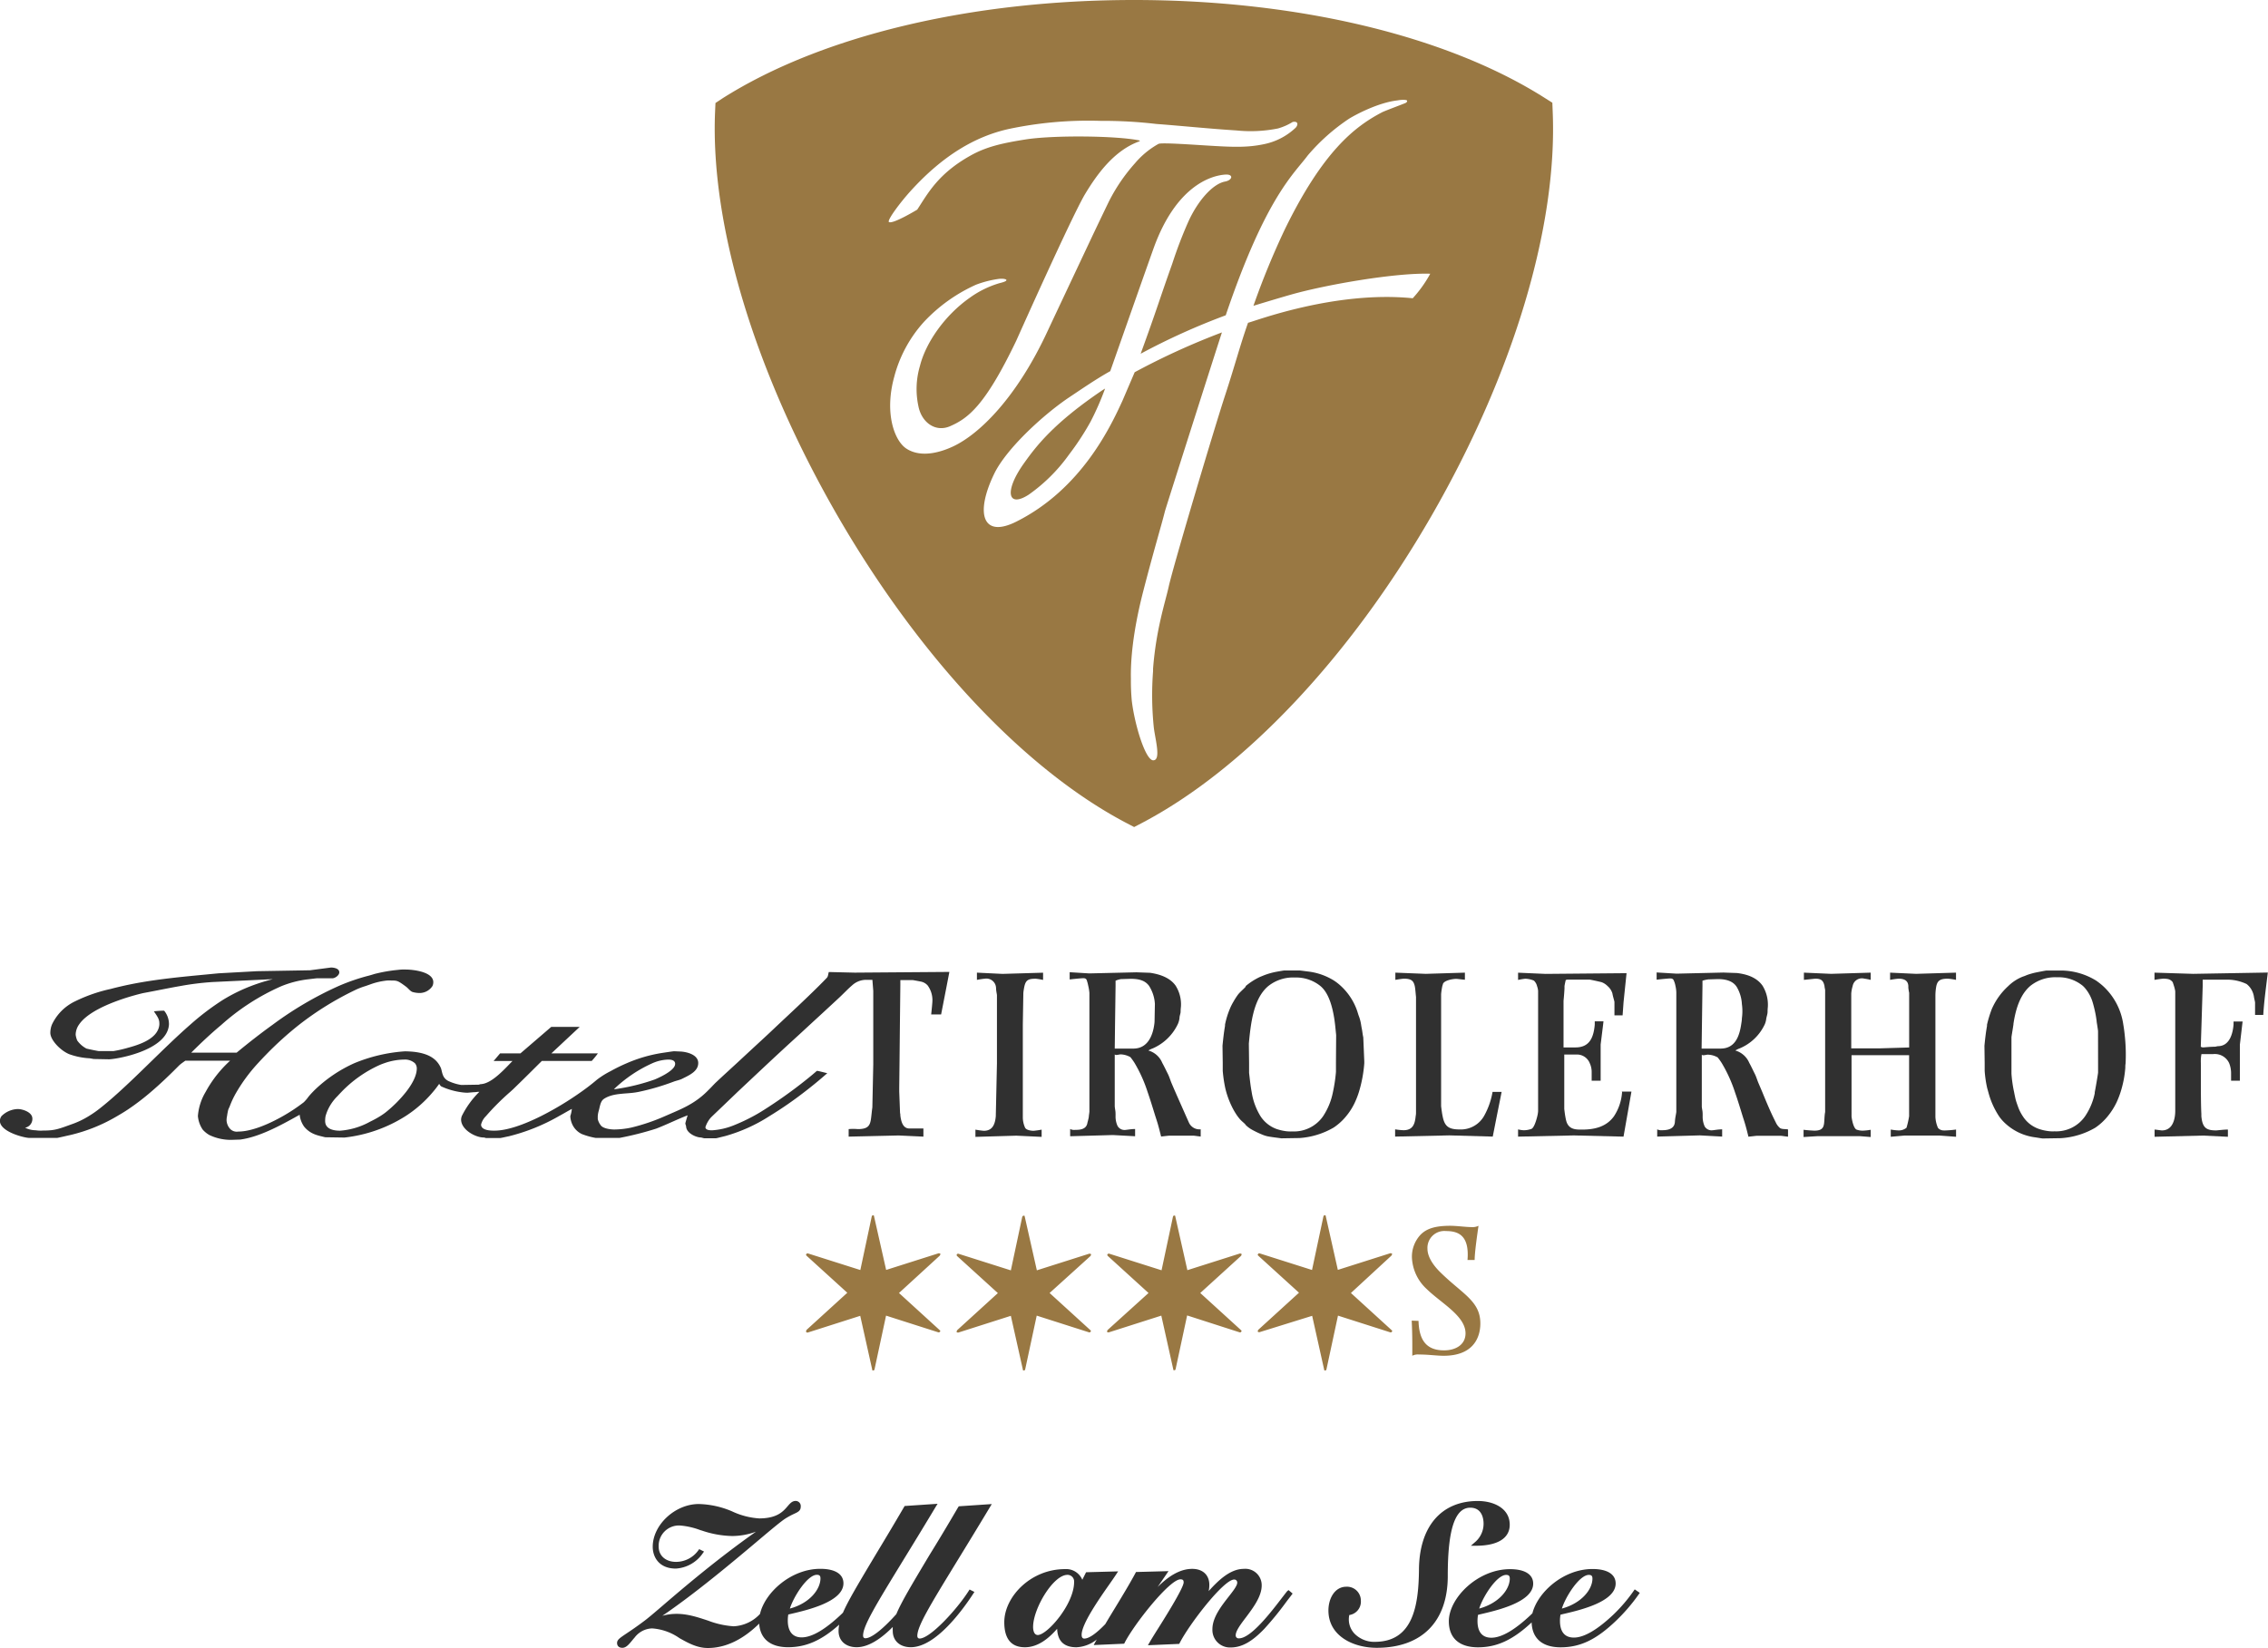 <svg xmlns="http://www.w3.org/2000/svg" viewBox="0 0 469.98 341.54"><defs><style>.a,.c{fill:#997843;}.b{fill:#987843;}.c{fill-rule:evenodd;}.d{fill:#303030;}</style></defs><title>TH_Logo_Featured</title><path class="a" d="M321.75,23.08l-.07-1.79-1.51-.95C299.86,7.41,268.8,0,235,0s-64.78,7.42-85.23,20.35l-1.51,1-.08,1.79c-1,23.54,8.25,54.09,25.41,83.82,17,29.39,38.78,52.58,59.84,63.63l1.59.83,1.59-.83c21.23-11.14,43.11-34.33,60-63.63C313.61,77.45,322.78,46.89,321.75,23.08ZM187.85,93c-2.51-1.61-4.62-7.37-2.55-14.88a27.17,27.17,0,0,1,6.18-11.42A33.67,33.67,0,0,1,202.28,59a21.82,21.82,0,0,1,4.66-1.19c1.4-.17,2.7.29.22.87a20.25,20.25,0,0,0-6.15,3c-5.28,3.69-9.19,9.41-10.38,14.18a16.82,16.82,0,0,0-.32,8.31c.63,3.32,3.48,5.51,6.57,4.17,3.72-1.63,7.23-4.21,13.7-17.7,0,0,11.52-25.8,14.25-30.38,2.41-4,6-9.12,11.37-11,0-.05-.07-.13-.13-.16-4.89-1-18-1.09-23.6-.19-4.56.73-8,1.44-11.4,3.36-6.71,3.76-8.82,7.86-11,11.18,0,0-5.13,3.11-5.88,2.56-.36-.42,2.48-4.23,4.77-6.71,6.48-7.06,13.09-11,20-12.55A79.64,79.64,0,0,1,228,25.05a94.68,94.68,0,0,1,11.59.64c5.46.41,11.1,1,16.67,1.35a28.78,28.78,0,0,0,8.55-.41,12,12,0,0,0,3.06-1.35c1.29-.24,1.08.73.61,1.2a13.39,13.39,0,0,1-6.55,3.4c-3.33.71-6.31.61-10.72.35-3.82-.22-10.58-.73-11.16-.4a17.57,17.57,0,0,0-4.85,4,36.68,36.68,0,0,0-5.39,7.89c-1.37,2.82-3.47,7.24-3.47,7.24s-8.45,17.93-9.17,19.48C210.67,82.55,202.87,90,197.55,92.51,195.37,93.54,191.08,95.08,187.85,93Zm104.9-31.18c-16.22-1.65-33.09,4.9-34.13,5.08-1.69,4.81-2.72,8.83-4.68,14.82-2.24,6.81-10.75,35.34-11.76,39.88-.71,3.22-2.61,8.82-3.24,17,0,.17,0,.35,0,.52a65.4,65.4,0,0,0,.17,11.81c.35,2.57,1.48,6.63-.12,6.66s-3.85-7.26-4.46-12.35a44.14,44.14,0,0,1-.18-4.58c-.08-3.57.34-9.53,2.57-18.17,2.19-8.49,3.72-13.47,4.5-16.59,1-3.26,10.45-32.9,11.79-37a149.21,149.21,0,0,0-18.08,8.25l-2.54,5.93c-2.43,5.29-8.44,18.21-21.91,25-7,3.56-8.7-1.5-4.68-9.84,2.4-5,9.67-11.84,15.24-15.67,3-2,5.89-4,8.83-5.64,0,0,8.23-23.42,9.08-25.74,4.51-12.28,11.41-14.76,14.71-15,1.84-.14,1.56,1.15,0,1.44-2.57.48-5.65,4-7.6,8.29a90,90,0,0,0-3.34,8.73c-2.62,7.34-3.16,9.38-6.55,18.67A139.44,139.44,0,0,1,254,65.35C262.34,40.73,268.2,36,271,32.21a41.09,41.09,0,0,1,8.58-7.62c1.39-.85,6-3.32,10-3.78,1-.18,1.94-.15,2,.06s-.17.39-.27.45c-.38.19-4.35,1.65-4.91,1.95-5.76,3-12.27,8.18-20.08,24.11a163.12,163.12,0,0,0-6.58,16s4.88-1.49,7.8-2.32c7.26-2.06,21.64-4.56,28.84-4.32A25.94,25.94,0,0,1,292.75,61.82Z"></path><path class="b" d="M212.17,96.05c-4.11,5.78-3.38,9.3,1,6.48a35.06,35.06,0,0,0,8.34-8.29A55.43,55.43,0,0,0,226,87.38a58.6,58.6,0,0,0,3-6.84l-.45.27C218.31,87.71,214.69,92.51,212.17,96.05Z"></path><path class="c" d="M194.89,275.9l-.25.26-.17,0-10.86-3.47-2.39,11.14a1.76,1.76,0,0,1-.13.22c-.22,0-.27,0-.31,0l-2.52-11.32-10.88,3.47-.18,0L167,276l.13-.35,8.45-7.7-8.45-7.68-.13-.22.22-.26.18,0,10.88,3.45,2.37-11.13a.57.57,0,0,1,.13-.19c.2-.06.26,0,.3,0l2.55,11.3,10.86-3.45.17,0,.25.13-.16.35L186.29,268l8.44,7.7.16.22Zm31.21,0-.24.26-.17,0-10.86-3.47-2.39,11.14a.92.92,0,0,1-.14.22c-.21,0-.26,0-.3,0l-2.53-11.32-10.88,3.47-.17,0-.22-.13.13-.35,8.45-7.7-8.45-7.68-.13-.22.22-.26.17,0,10.88,3.45,2.37-11.13A1.22,1.22,0,0,1,212,252c.21-.06.27,0,.31,0l2.55,11.3,10.86-3.45.17,0,.24.13-.15.35L217.5,268l8.45,7.7.15.22Zm31.22,0-.24.26-.18,0L246,272.65l-2.39,11.14a1,1,0,0,1-.13.22c-.21,0-.26,0-.31,0l-2.52-11.32-10.88,3.47-.18,0-.22-.13.14-.35L238,268l-8.44-7.68-.14-.22.22-.26.18,0,10.88,3.45,2.37-11.13a.78.78,0,0,1,.13-.19c.21-.06.26,0,.31,0l2.54,11.3,10.86-3.45.18,0,.24.13-.15.35L248.72,268l8.45,7.7.15.22Zm31.22,0-.24.26-.18,0-10.86-3.47-2.39,11.14a1,1,0,0,1-.13.22c-.21,0-.26,0-.31,0l-2.52-11.32L261,276.12l-.18,0-.22-.13.13-.35,8.45-7.7-8.45-7.68-.13-.22.22-.26.18,0,10.88,3.45,2.37-11.13a.78.78,0,0,1,.13-.19c.2-.06.26,0,.31,0l2.54,11.3,10.86-3.45.18,0,.24.13-.16.35L279.94,268l8.44,7.7.16.22Zm4-2.17c.15,3.22.12,5,.12,7.28a2.45,2.45,0,0,1,1.36-.26c2.09,0,3.56.26,5.16.26,6,0,7.58-3.64,7.58-6.71,0-4.7-3.83-6.14-8.46-10.76-1.25-1.26-2.5-3-2.5-4.71a3.5,3.5,0,0,1,3.83-3.67c2.54,0,4.89.87,4.47,6h1.48c0-1.59.57-5.5.8-7.09a2.78,2.78,0,0,1-1.44.27c-1.14,0-3.07-.27-4.4-.27-3.11,0-4.89.57-6.14,1.82a6.66,6.66,0,0,0-1.82,4.7,9.4,9.4,0,0,0,3.11,6.63c3,2.92,8,5.54,8,9.14,0,2.39-2.09,3.53-4.44,3.53-3.71,0-5.19-2.16-5.3-6.11Z"></path><path class="d" d="M198.59,312.34c-2.34,4-4.3,7.26-6,10-3.76,6.3-5.84,9.78-6.85,12.22-2.4,2.68-5,5-6.42,5-.23,0-.47-.14-.47-.55,0-2,2.57-6.23,8.2-15.43,1.92-3.13,4.2-6.84,6.86-11.28l.38-.61-6.83.46-.1.17c-2.33,4-4.3,7.26-5.95,10-3.62,6.06-5.68,9.51-6.73,11.94l-.37.36c-3.34,3.16-6.09,4.76-8.18,4.76-2.51,0-2.88-2.16-2.88-3.45a7.27,7.27,0,0,1,.1-1.29l.43-.1c3.56-.83,11-2.55,11-6.37,0-1.92-1.75-3-4.8-3-6.05,0-11.47,4.9-12.49,9.35a7.94,7.94,0,0,1-5.45,2.56,18,18,0,0,1-5.3-1.17c-2.9-.95-5.9-2-9.49-1,6.82-4.64,14.4-11,19.62-15.4,2.82-2.38,5.05-4.25,5.91-4.78a15.81,15.81,0,0,1,1.76-.95c.84-.39,1.39-.65,1.39-1.5a1.06,1.06,0,0,0-1.06-1.18c-.72,0-1.16.52-1.67,1.11-.91,1.06-2.15,2.51-5.89,2.51a15.46,15.46,0,0,1-5.61-1.46,18.56,18.56,0,0,0-6.9-1.52c-4.9,0-9.54,4.31-9.54,8.86,0,2.09,1.26,4.52,4.8,4.52a7.31,7.31,0,0,0,5.57-3.17l.26-.36-1-.5-.19.26a5.69,5.69,0,0,1-4.6,2.38c-2.16,0-3.61-1.27-3.61-3.17a4.21,4.21,0,0,1,4.41-4.37,15.38,15.38,0,0,1,4.2.95l.4.12a20.56,20.56,0,0,0,6.22,1.11,14.36,14.36,0,0,0,4.94-.9c-8,5.64-15,11.6-19.34,15.33-1.76,1.51-3.15,2.7-4,3.31-1.49,1.12-2.63,1.88-3.45,2.43-1.42.95-2,1.34-2,2,0,.29.11,1,1.1,1,.77,0,1.34-.69,2-1.49.17-.21.35-.43.55-.65a4.71,4.71,0,0,1,3.61-1.88,11.23,11.23,0,0,1,5.65,2l.1.06c1.78,1,3.61,2,5.79,2,4.15,0,7.73-2.19,10.65-5.05.21,3.15,2.31,4.89,6,4.89s6.91-1.39,10.58-4.68a6.88,6.88,0,0,0-.13,1.33c0,2,1.47,3.35,3.75,3.35,2.54,0,5.19-1.89,7.48-4.2a8.24,8.24,0,0,0,0,.85c0,2,1.47,3.35,3.75,3.35,5.16,0,10.77-7.77,12.94-11.11l.23-.35-1-.5-.18.28c-2.47,3.89-8,9.88-10.18,9.88-.23,0-.47-.14-.47-.55,0-2,2.57-6.23,8.2-15.43,1.92-3.13,4.2-6.85,6.86-11.28l.37-.61-6.82.46Zm-34.91,21.07c.78-2.51,3.66-7,5.59-7,.54,0,.75.21.75.75C170,329.42,167.81,332.29,163.68,333.41Z"></path><path class="d" d="M266.74,329.79c-.3.37-.7.89-1.17,1.5-2.22,2.9-6.36,8.29-8.83,8.29a.6.6,0,0,1-.67-.67c0-.86,1-2.22,2.1-3.66,1.54-2.05,3.28-4.38,3.28-6.63a3.39,3.39,0,0,0-3.71-3.44c-2.86,0-5.36,2.49-7.28,4.61a5.6,5.6,0,0,0,.14-1.29c0-2.05-1.36-3.32-3.55-3.32-2.7,0-5.14,1.74-7.16,3.76l2.25-3.29-6.74.18-.1.2c-1.21,2.25-2.67,4.66-4.09,7-.72,1.18-1.46,2.39-2.17,3.6-1.93,2-3.39,3-4.35,3-.37,0-.55-.27-.55-.79,0-2.23,3.6-7.4,5.76-10.48.57-.82,1.07-1.53,1.41-2.06l.39-.6-6.64.18-.78,1.56a3.62,3.62,0,0,0-3.57-2.21c-7.21,0-12.6,5.81-12.6,11,0,3.45,1.44,5.2,4.27,5.2s5.08-2,6.68-3.83c.08,1.59.59,3.83,4,3.83a7.27,7.27,0,0,0,4.21-1.61c-.1.19-.22.38-.32.57l-.31.58,6.31-.28.1-.19c1.94-3.82,9.3-13.15,11.56-13.15.49,0,.67.17.67.63,0,1.16-4.09,7.67-5.85,10.44-.56.91-1,1.61-1.21,2l-.35.59,6.49-.28.1-.19c2-3.92,9.11-13.15,11.29-13.15a.61.61,0,0,1,.63.67c0,.61-.86,1.72-1.78,2.89-1.5,1.92-3.36,4.3-3.36,6.72a3.63,3.63,0,0,0,3.79,3.8c2.29,0,4.44-1.21,7-3.9a64.86,64.86,0,0,0,4.49-5.51c.4-.54.78-1,1.12-1.47l.22-.29-.84-.72Zm-52.66,7.43c0-3.81,4.18-10.8,7.11-10.8a1.37,1.37,0,0,1,1.39,1.47c0,4.63-5.58,11-7.54,11C214.18,338.86,214.08,337.71,214.08,337.22Z"></path><path class="d" d="M304.67,312.5c2.56,0,2.76,2.52,2.76,3.29a5,5,0,0,1-1.88,3.94l-.75.66h1c4.54,0,7.05-1.55,7.05-4.36,0-3.4-3.32-4.92-6.61-4.92-7.64,0-12.2,5.39-12.2,14.4-.09,7.24-1.22,14.65-8.92,14.79a5.77,5.77,0,0,1-4.27-1.53,4.27,4.27,0,0,1-1.34-2.92,4.63,4.63,0,0,1,.09-1.1,2.81,2.81,0,0,0,2.4-3,2.87,2.87,0,0,0-3-2.87c-2.44,0-3.72,2.48-3.72,4.92,0,5.32,5.18,7.74,10,7.74,9.36,0,14.73-5.43,14.73-14.89C300,317,301.5,312.5,304.67,312.5Z"></path><path class="d" d="M338.75,329.43l-.21.3a32.41,32.41,0,0,1-4.21,4.93c-3.34,3.16-6.1,4.76-8.18,4.76-2.39,0-2.89-1.87-2.89-3.45a7.13,7.13,0,0,1,.11-1.29l.43-.11c3.56-.82,11-2.54,11-6.36,0-1.92-1.75-3-4.8-3-6,0-11.33,4.77-12.45,9.17l-.31.31c-3.34,3.16-6.1,4.76-8.19,4.76-2.38,0-2.88-1.87-2.88-3.45a7.13,7.13,0,0,1,.11-1.29l.43-.11c3.56-.82,11-2.54,11-6.36,0-1.92-1.75-3-4.8-3-6.71,0-12.68,6-12.68,10.79,0,3.49,2.15,5.41,6.05,5.41s7.2-1.52,11.11-5.16c.1,3.32,2.22,5.16,6,5.16,4.07,0,7.4-1.59,11.48-5.5a36.81,36.81,0,0,0,4.71-5.48l.22-.31Zm-32.23,4c.77-2.51,3.65-7,5.59-7,.53,0,.75.21.75.75C312.86,329.42,310.64,332.29,306.52,333.41Zm17.13,0c.77-2.51,3.65-7,5.59-7,.53,0,.75.21.75.75C330,329.42,327.77,332.29,323.65,333.41Z"></path><path class="d" d="M246.37,232.68l-.59-1.32h0c-.74-1.68-1.48-3.33-2.21-5h0c-.27-.61-.53-1.22-.79-1.83s-.47-1.36-.8-2-.69-1.43-1.13-2.22a4.41,4.41,0,0,0-2.88-2.57,4.74,4.74,0,0,1,.93-.45,10.31,10.31,0,0,0,5.16-5h0a4.24,4.24,0,0,0,.36-1.3c0-.44.22-.88.23-1.26,0-.69.07-1,.07-1.14a7.25,7.25,0,0,0-1.11-4.3c-.92-1.29-2.54-2.25-5.29-2.66l-2.84-.1-9.76.23-4.06-.25v1.5c1-.12,2.45-.25,2.6-.25.31,0,.66-.07.9.3a7.9,7.9,0,0,1,.34,1.23h0a9.9,9.9,0,0,1,.25,1.52v14.48h0v6h0v4.12c0,.08-.05.44-.11.85h0c0,.35-.12.73-.18,1s-.11.38-.13.51c-.24,1.4-1.7,1.42-2.57,1.42a1.76,1.76,0,0,1-1-.18v1.5l8.84-.25,4.62.25v-1.5c-.78,0-1.75.18-1.91.18a1.67,1.67,0,0,1-1.72-.8,4.71,4.71,0,0,1-.42-2.14h0c0-.39,0-.77-.06-1.12s-.1-.66-.11-.82v-3h0v-7.77c.21.27.87,0,1.24,0a4.42,4.42,0,0,1,2,.57,12.25,12.25,0,0,1,.86,1.2h0a29.18,29.18,0,0,1,2.7,6h0c.57,1.64,1.09,3.35,1.6,5h0c.12.37.24.73.35,1.09.34,1.05.59,2.14.86,3.17.52-.06,1.57-.18,1.72-.18h5c.16,0,.89.12,1.48.18v-1.5A2.4,2.4,0,0,1,246.37,232.68Zm-11.52-15.34H231l.06-5,.11-8v-1.07a4.85,4.85,0,0,1,1.1-.33l2-.06c1.74,0,3,.32,3.84,1.46a7.85,7.85,0,0,1,1.21,3.73l-.07,3.66a6,6,0,0,1-.06.61h0C238.83,215,237.61,217.35,234.85,217.34Z"></path><path class="d" d="M440,212.38h0a13.4,13.4,0,0,0-4.2-8h0a15.27,15.27,0,0,0-1.42-1.12,14.07,14.07,0,0,0-7.15-2.1h-3.13c-.16,0-1.53.27-2.28.42a16.28,16.28,0,0,0-1.58.44c-.31.1-.62.27-1,.38a8.94,8.94,0,0,0-3.1,2h0a13.94,13.94,0,0,0-3.39,4.73,24.38,24.38,0,0,0-1,3.27h0c0,.08,0,.17,0,.26-.25,1.38-.4,2.77-.53,4.1l.05,3.63,0,1.6a23.57,23.57,0,0,0,.52,3.54c.08.27.16.56.24.86h0a16.73,16.73,0,0,0,2.23,5,8.77,8.77,0,0,0,1.24,1.42,11.17,11.17,0,0,0,6.19,2.92c.51.07,1.07.18,1.58.24l3.78-.06a16.16,16.16,0,0,0,7.14-2.17,11.91,11.91,0,0,0,2.56-2.35h0a14.3,14.3,0,0,0,1.84-2.88,18.59,18.59,0,0,0,.82-2.09h0a21.78,21.78,0,0,0,1-5.09c0-.27,0-.58.06-.91h0a36.56,36.56,0,0,0-.06-4.58C440.32,214.69,440.2,213.54,440,212.38Zm-5.23,8h0v1.91c0,.2-.47,3-.69,4.09h0c0,.08,0,.15,0,.21a13.21,13.21,0,0,1-2,4.77h0a7.28,7.28,0,0,1-6.33,3.13,7,7,0,0,1-1.39-.06,9.83,9.83,0,0,1-1.84-.43,6.15,6.15,0,0,1-.88-.38,7.43,7.43,0,0,1-.83-.51,6.48,6.48,0,0,1-1.64-1.75,9,9,0,0,1-1-2c-.17-.48-.38-1.06-.51-1.57-.05-.24-.17-.76-.29-1.41h0a26.68,26.68,0,0,1-.55-3.82v-2.18h0V215c0-.15.27-1.7.41-2.66h0l0-.11c.55-3.74,1.68-6.34,3.51-7.89h0a8.26,8.26,0,0,1,5.55-1.78,7.89,7.89,0,0,1,5.32,1.78,5.67,5.67,0,0,1,.48.5,8.12,8.12,0,0,1,1.52,2.79,24.59,24.59,0,0,1,.86,4c0,.21.06.47.1.74h0c.09.6.19,1.24.19,1.35Z"></path><path class="d" d="M171.75,201.47c-.14.4-.13.92-.41,1.2-.55.58-1.11,1.14-1.68,1.71h0c-2.75,2.73-5.59,5.36-8.4,8h0l-1.61,1.52c-1.19,1.12-2.41,2.24-3.53,3.27l-3.45,3.2h0l0,0c-1.46,1.35-2.92,2.67-4.33,4-.48.46-1,1.06-1.53,1.56l-.39.39h0c-2.56,2.49-5.17,3.52-7.79,4.66l-.71.31h0a41,41,0,0,1-7.09,2.42,17.53,17.53,0,0,1-3.53.4c-.74,0-2.4-.18-2.85-.93a3.11,3.11,0,0,1-.58-1.24c0-.08,0-.34,0-.64h0a5.85,5.85,0,0,1,.16-.92c.29-.9.33-2.09,1.11-2.61,1.88-1.26,4.54-1,6.67-1.36l.45-.08a48.13,48.13,0,0,0,7.37-2.15c.56-.2,1.17-.32,1.64-.54,1.63-.8,3.41-1.6,3.42-3.3v0c0-1.82-2.54-2.34-3.69-2.39l-1.32-.06c-.16,0-1.64.23-2.46.35a30.13,30.13,0,0,0-7.29,2.11,35,35,0,0,0-3.37,1.65,17.57,17.57,0,0,0-2.91,1.83c-.9.77-2,1.63-3.27,2.52a64.86,64.86,0,0,1-8.3,5h0c-3.51,1.75-7,3-9.62,3-.37,0-2.77.07-2.77-1.26a3.68,3.68,0,0,1,1-1.74h0a50.75,50.75,0,0,1,5-5l.62-.56c1.87-1.81,3.72-3.64,5.52-5.44l.46-.45h10.33a17.21,17.21,0,0,0,1.28-1.57h-9.64l5.86-5.48h-5.9l-6.37,5.48h-4.22l-1.34,1.58h3.91l-.43.44c-2,2.1-4.15,4.23-6.1,4.36-.19,0-.38.11-.5.11l-3.59.06a10,10,0,0,1-2.58-.78c-1.41-.64-1.33-1.94-1.64-2.73a5,5,0,0,0-.57-1c-1.23-1.68-3.33-2.14-4.86-2.34a19.18,19.18,0,0,0-2.05-.12,33.14,33.14,0,0,0-10.46,2.46h0A28.82,28.82,0,0,0,65.13,226l-.36.37h0c-.29.3-.57.62-.84.94a7.83,7.83,0,0,1-1,1.17,37,37,0,0,1-4.33,2.87h0c-3.1,1.76-6.6,3.19-9.23,3.19A1.92,1.92,0,0,1,47.7,234a2.84,2.84,0,0,1-.75-1.81c0-.08,0-.43.1-.86h0a12,12,0,0,1,.23-1.24c.06-.25.25-.57.34-.82A18.46,18.46,0,0,1,49,226.38h0a34.64,34.64,0,0,1,4.45-6h0c.56-.61,1.13-1.22,1.73-1.83A70.15,70.15,0,0,1,62,212.39h0a63.36,63.36,0,0,1,11.74-7.25,15.05,15.05,0,0,1,2-.76h0l1-.35a14.08,14.08,0,0,1,3-.74,5.81,5.81,0,0,1,1.35-.06c1.22,0,1.37.05,2.88,1.15h0l.16.12c.45.33.84.91,1.33,1.1a5.33,5.33,0,0,0,1.46.22,3.17,3.17,0,0,0,2.69-1.44h0a1.85,1.85,0,0,0,.18-.8c0-2.27-4.56-2.62-5.61-2.62a10.33,10.33,0,0,0-1.74.07,31.21,31.21,0,0,0-4.29.71c-.57.12-1.13.33-1.64.46a42,42,0,0,0-6.36,2.18h0a73.14,73.14,0,0,0-13.63,8h0c-2.5,1.8-5,3.75-7.48,5.8l-9.41,0c2-2,4.13-4,6.21-5.73h0a46.91,46.91,0,0,1,12.36-8h0A21,21,0,0,1,63.69,203c.68-.08,1.86-.23,2-.23h3.2c.52,0,1.42-.6,1.42-1.23,0-.83-1.15-1-1.73-1l-4.35.57-11,.19-7.94.44c-6.58.65-13.4,1.15-20,2.66h0c-.79.18-1.58.37-2.36.58a32.26,32.26,0,0,0-7.38,2.57,10.09,10.09,0,0,0-4.8,4.84,4.73,4.73,0,0,0-.32,1.69c0,1.52,2.19,3.76,4,4.45a14.67,14.67,0,0,0,3.79.8c.38,0,.82.11,1.2.17l3.15.06c1.42,0,12.07-1.75,12.44-7.17h0a2.81,2.81,0,0,0,0-.29,4.38,4.38,0,0,0-1-2.62,19.18,19.18,0,0,0-2.12.14c.67,1,1.13,1.56,1.13,2.48a2.71,2.71,0,0,1,0,.29h0c-.28,3.23-5.09,4.39-7,4.92a25.35,25.35,0,0,1-2.52.55h-3c-.15,0-1.76-.32-2.58-.52A5.53,5.53,0,0,1,16,215.66a4.83,4.83,0,0,1-.32-1.18,3.76,3.76,0,0,1,.69-2.11c2.83-4.21,13.29-6.53,13.34-6.54,2.51-.46,5.05-1,7.58-1.44h0a58,58,0,0,1,6.69-.84l12.57-.6A39.59,39.59,0,0,0,52,204.38h0a35.6,35.6,0,0,0-5.75,2.83,53.18,53.18,0,0,0-6.8,5.15h0c-2.82,2.46-5.65,5.24-8.49,8h0c-2.1,2.05-4.2,4.09-6.31,6h0c-1.32,1.2-2.65,2.35-4,3.41a22.19,22.19,0,0,1-2.26,1.57h0a17.86,17.86,0,0,1-3.08,1.52c-3.25,1.18-3.9,1.47-6.36,1.47a7.09,7.09,0,0,1-1.57-.06,5,5,0,0,1-2.18-.53,1.85,1.85,0,0,0,1.51-1.86,1.38,1.38,0,0,0-.11-.55h0c-.45-1-2.09-1.46-2.91-1.46a5,5,0,0,0-3.37,1.46h0a1.67,1.67,0,0,0-.34,1c0,2.25,5.05,3.53,6.15,3.53h5.66c.16,0,1.9-.41,2.85-.62a34.58,34.58,0,0,0,9.63-3.9h0c.75-.43,1.5-.89,2.23-1.37a50.31,50.31,0,0,0,4.73-3.61c1.94-1.65,3.88-3.5,5.86-5.5a5.89,5.89,0,0,1,.6-.5h0l.71-.51,9.29,0c-.17.15-.34.3-.51.47h0a24.77,24.77,0,0,0-4.57,6h0a11.42,11.42,0,0,0-1.6,5h0v0a5.87,5.87,0,0,0,1,2.82,5.43,5.43,0,0,0,1.38,1.12,10.32,10.32,0,0,0,4.55,1l1.83-.06c3.93-.53,8.15-2.81,12.07-5h0l.27-.15a.77.77,0,0,0,0,.15,5.25,5.25,0,0,0,.93,2.34c1.35,1.61,2.9,1.81,4.35,2.18l4,.06A29.72,29.72,0,0,0,84,231.36h0a25,25,0,0,0,5.69-5h0A19.77,19.77,0,0,0,91,224.66c.16.18.26.44.48.54a14.76,14.76,0,0,0,4.07,1.18,9.18,9.18,0,0,0,1.34.11l1.27-.11c.44,0,.83-.08.9-.08s.23,0,.28,0l0,0a18.56,18.56,0,0,0-3.63,5h0a2.2,2.2,0,0,0-.16.74c0,2.13,3,3.74,4.69,3.73.19,0,.36.11.52.11h2.88c.16,0,1.22-.25,1.78-.36a40.26,40.26,0,0,0,10.47-4.22h0c.88-.47,1.75-1,2.61-1.46a6.39,6.39,0,0,1-.31,1.46h0a1.49,1.49,0,0,0,0,.21,4.52,4.52,0,0,0,.65,2,4.11,4.11,0,0,0,1.77,1.56,15.24,15.24,0,0,0,2.85.79h4.9a65.56,65.56,0,0,0,7.59-1.92c1.94-.74,4.09-1.79,6.11-2.6h0l.44-.17-.06.18h0c-.17.57-.42,1.38-.42,1.52s.15.45.16.64c.09,1.4,2.07,2.21,2.95,2.25.26,0,.68.17.83.17h2.38c.16,0,1.29-.31,1.84-.43a33.84,33.84,0,0,0,9.25-4.15h0a79.24,79.24,0,0,0,7.25-5h0c1.67-1.28,3.27-2.6,4.75-3.91-.66-.15-1.86-.47-2-.47s-.1,0-.17,0c-1.14,1-2.27,1.9-3.35,2.74-.71.55-1.42,1.09-2.14,1.61h0c-1.49,1.1-3,2.13-4.47,3.09-1.07.7-2.09,1.34-3.11,1.89h0l0,0a37.74,37.74,0,0,1-4,1.89,14.45,14.45,0,0,1-4.62,1.09c-.38,0-1.39,0-1.39-.66a5.66,5.66,0,0,1,1.14-2l.36-.35h0c1.74-1.66,3.48-3.33,5.22-5h0q3.19-3,6.39-6h0q2.58-2.41,5.16-4.77c1.16-1.05,2.35-2.16,3.51-3.23h0l.52-.48c1.63-1.49,3.26-3,4.92-4.54,1.29-1.17,2.24-2.22,3.16-3h0a4.29,4.29,0,0,1,2.8-1.16h1.42l.09,1.15.09,1.15v6.85h0v8.34l-.12,5.66h0l-.07,3.29c-.09.63-.14,1.19-.2,1.69h0c-.2,1.89-.41,2.81-2.82,2.81a10.51,10.51,0,0,0-1.89,0v1.56l10.36-.24,5.13.24v-1.69h-2.91c-1.43,0-1.73-1.64-1.87-2.69h0c0-.19,0-.36-.06-.5l-.17-4.48,0-.74.06-5.26.08-8,.09-8v-1.09h2.49c.16,0,1.13.19,1.7.3a2.57,2.57,0,0,1,1.45.79h0a5.12,5.12,0,0,1,1,3.36c0,.16-.13,1.63-.25,2.67h2.06l1.17-6,.54-2.81-19.62.15Zm-36.57,18.91a8.71,8.71,0,0,1,3.25-.76c.55,0,1.37.07,1.47.76a.76.76,0,0,1,0,.15c0,1.5-4.12,3.17-4.24,3.22a42.35,42.35,0,0,1-8.2,2h-.23A28,28,0,0,1,135.18,220.38Zm-51.08,6h0a26.64,26.64,0,0,1-4.26,4.24c-.33.25-.69.5-1.08.74h0a22.56,22.56,0,0,1-2.07,1.13,15.11,15.11,0,0,1-6.22,1.87c-1.06,0-3.09-.19-3.09-2a5.21,5.21,0,0,1,.08-1,9,9,0,0,1,.82-2A9.84,9.84,0,0,1,70,227.13c.23-.26.47-.51.7-.75h0a25.55,25.55,0,0,1,7.91-5.61q.47-.21,1-.39h0a12.66,12.66,0,0,1,4.11-.76,3.09,3.09,0,0,1,2.26.76,1.66,1.66,0,0,1,.39,1.13C86.34,223,85.4,224.72,84.1,226.38Z"></path><path class="d" d="M202.44,201.6v1.5a16.53,16.53,0,0,1,1.66-.25,2,2,0,0,1,2.25,1.53h0a2.75,2.75,0,0,1,.06.52c0,.44.18,1.22.18,1.38v6.1h0v8h0l-.13,6h0l-.11,5h0c-.18,2-.9,3-2.49,3a16.77,16.77,0,0,1-1.73-.24v1.5l8.47-.25,5.25.25v-1.5a16,16,0,0,1-1.69.24c-.45,0-1.52-.13-1.75-.67a5.24,5.24,0,0,1-.46-2.08v-.25h0V213.91l0-1.53.11-6.59a12.57,12.57,0,0,1,.23-1.41h0c.31-1.27.84-1.52,2.35-1.52a13.36,13.36,0,0,1,1.51.25v-1.5l-8.41.25Z"></path><path class="d" d="M282.21,213.28c-.06-.27-.11-.58-.16-.9h0a8.83,8.83,0,0,0-.41-1.63c-.17-.42-.29-.89-.44-1.32a12.63,12.63,0,0,0-3.32-5.05,10.71,10.71,0,0,0-1.44-1.13,13,13,0,0,0-5.25-1.87c-.63-.07-1.74-.23-1.9-.23h-3.14c-.15,0-1.15.18-1.65.27a14.44,14.44,0,0,0-2.65.76l-.76.31a13.44,13.44,0,0,0-2.95,1.89h0a.16.16,0,0,0,0,.08c0,.16-1.14,1.09-1.59,1.68a14.81,14.81,0,0,0-.94,1.46,10.67,10.67,0,0,0-.76,1.51,17.33,17.33,0,0,0-1,3.27h0a2.56,2.56,0,0,1,0,.27c-.24,1.37-.39,2.77-.52,4.1l.05,3.63,0,1.6a28.45,28.45,0,0,0,.52,3.54c.06.28.14.56.22.86h0a18.21,18.21,0,0,0,1.55,3.75c.22.39.49.82.78,1.23.14.18.28.37.42.53.37.48,1.23,1.09,1.23,1.25a5.86,5.86,0,0,0,1.44,1.07,20.8,20.8,0,0,0,2,.95,6.43,6.43,0,0,0,1.2.38c.93.17,1.89.27,2.78.4l3.78-.06a16.2,16.2,0,0,0,7.08-2.18,11.89,11.89,0,0,0,2.57-2.34h0a13.11,13.11,0,0,0,1.82-2.88,17.31,17.31,0,0,0,.81-2.09h0a27.35,27.35,0,0,0,1.13-6h0c0-.14,0-.28,0-.42L282.5,215C282.37,214.47,282.32,213.84,282.21,213.28Zm-5.37,7.1v1.79a32.35,32.35,0,0,1-.63,4.21h0a13.87,13.87,0,0,1-2.05,5h0a7.34,7.34,0,0,1-6.37,3.13,7,7,0,0,1-1.39-.06,10,10,0,0,1-2-.49,6.72,6.72,0,0,1-3.18-2.58h0a13.38,13.38,0,0,1-1.84-5h0c-.27-1.45-.4-2.84-.54-4l0-2-.05-4.07c.12-1.33.26-2.66.46-3.93h0c.52-3.28,1.46-6.23,3.57-8h0a8.24,8.24,0,0,1,5.52-1.77,8,8,0,0,1,5.3,1.78,4.81,4.81,0,0,1,.51.5c1.41,1.58,2,4.25,2.27,5.81.1.55.17,1.12.24,1.69h0c.08.73.15,1.46.22,2.16Z"></path><path class="d" d="M307.5,231.36h0a5.54,5.54,0,0,1-5.05,2.74c-2.39,0-3.11-.75-3.51-2.75h0c-.12-.58-.21-1.26-.31-2.06v-2.91l0-6,0-8h0l0-6.34a15.46,15.46,0,0,1,.25-1.66h0L299,204c.15-.74,1.9-1.11,2.81-1.11.16,0,1.1.13,1.75.18V201.6l-8.09.25-6.32-.25v1.5c.6-.12,1.6-.25,1.76-.25,1.57,0,2,.45,2.26,1.53h0c.12.58.16,1.33.26,2.29l0,5.71h0l0,8h0l0,6v4c0,.33,0,.65-.07.94h0c-.17,1.78-.65,2.94-2.54,2.94a13.91,13.91,0,0,1-1.72-.18v1.5l11.23-.25,9,.25.84-4.26,1-5h-1.88A15.46,15.46,0,0,1,307.5,231.36Z"></path><path class="d" d="M309.29,226.38h0Z"></path><path class="d" d="M336.13,226.38h0a10.32,10.32,0,0,1-1.69,5h0c-1.54,2.13-3.91,2.75-6.59,2.75-1.2,0-2.78.06-3.29-1.8-.07-.26-.14-.61-.2-.95h0c-.12-.71-.2-1.46-.21-1.56v-3.41h0v-7.84h2.74a2.86,2.86,0,0,1,2.56,1.84h0a4.28,4.28,0,0,1,.38,1.78V224h1.86V216.5l.51-4.12.08-.69h-1.81c0,.23,0,.46,0,.69h0c-.25,2.84-1.19,4.72-4,4.72H324v-4.72h0v-4.89c0-.15.11-1,.2-2.59,0-.17,0-.35,0-.52h0c.07-.44.17-.87.26-1.26.11,0,.2-.07.36-.07h4.59c.15,0,1.63.32,2.45.52a3.32,3.32,0,0,1,1.27.82h0a3.19,3.19,0,0,1,1,1.53c.09.59.42,1.6.42,1.76v2.77h1.69l.2-2.76.34-3.3.28-2.68-16.78.15-5.7-.25v1.5a13.44,13.44,0,0,1,1.47-.25,5,5,0,0,1,1.81.39,2.3,2.3,0,0,1,.65,1.14h0a3.83,3.83,0,0,1,.22,1v7h0v8h0v6h0v3.93a5.87,5.87,0,0,1-.16,1h0c-.25,1.08-.74,2.53-1.26,2.68a4.88,4.88,0,0,1-1.51.27,6,6,0,0,1-1.22-.18v1.5l11.56-.25,10.29.25.75-4.26.88-5v-.07h-2A.17.17,0,0,1,336.13,226.38Z"></path><path class="d" d="M368,232.68c-.22-.44-.44-.88-.65-1.32h0c-.78-1.65-1.47-3.31-2.16-5h0l-.78-1.83c-.27-.62-.47-1.36-.8-2s-.68-1.43-1.12-2.22a4.47,4.47,0,0,0-2.89-2.57,4.64,4.64,0,0,1,.92-.45,10,10,0,0,0,5.19-5h0a4.2,4.2,0,0,0,.28-1c.05-.5.27-1,.29-1.51,0-.69.06-1,.06-1.14a7.52,7.52,0,0,0-1.08-4.3c-.92-1.34-2.54-2.33-5.31-2.66l-2.84-.1-9.7.23-4.12-.25v1.5c1-.12,2.45-.25,2.6-.25s.68-.09.9.3a4.63,4.63,0,0,1,.4,1.23h0a6.72,6.72,0,0,1,.18,1.4v14.6h0v6h0v4.12c0,.08-.07.44-.14.86h0a9,9,0,0,0-.15,1.14c-.06,1.64-1.63,1.8-2.67,1.8a1.82,1.82,0,0,1-1-.18v1.5l8.84-.25,4.62.25v-1.5c-.78,0-1.75.18-1.91.18a1.66,1.66,0,0,1-1.72-.8,5,5,0,0,1-.41-2.14h0c0-.4,0-.79-.06-1.13s-.11-.66-.12-.82v-3h0v-7.77c.2.27.87,0,1.24,0a4.34,4.34,0,0,1,2.05.57,12.25,12.25,0,0,1,.86,1.2h0a29.74,29.74,0,0,1,2.72,6h0c.58,1.66,1.1,3.37,1.6,5h0c.11.35.22.69.32,1,.33,1.05.61,2.14.87,3.23.72-.06,1.57-.18,1.73-.18h5c.15,0,.88.12,1.48.18v-1.5c-.56-.12-1.19,0-1.65-.28A3.24,3.24,0,0,1,368,232.68Zm-11.53-15.34h-3.86l.07-5,.11-8v-1.07A6.54,6.54,0,0,1,354,203l1.92-.06c1,0,2.85.08,3.86,1.46l.09.13a7.74,7.74,0,0,1,1.09,3.6,10.43,10.43,0,0,1,0,2.91c0,.44-.09.9-.16,1.36h0C360.42,214.85,359.52,217.35,356.51,217.34Z"></path><path class="d" d="M391.67,201.6v1.5a17.06,17.06,0,0,1,1.72-.25c.91,0,2,.2,2.06,1.53,0,.1,0,.21,0,.33a8.63,8.63,0,0,0,.17,1.07v11.33l-6,.18h-6v-4.91h0v-6.46a7.16,7.16,0,0,1,.29-1.53h0a1.94,1.94,0,0,1,2.43-1.54,9.6,9.6,0,0,1,1.31.25v-1.5l-8.21.25-5.63-.25v1.5l2.35-.25c1.2,0,1.67.35,1.92,1.53h0c0,.24.09.52.13.84l0,7.16h0l0,8v10.11a6.53,6.53,0,0,0-.11.86h0c-.15,1.75.12,3-2.1,3-.15,0-1.41-.06-2.26-.18v1.5l2.93-.18h8.69l2.29.18v-1.5a11.07,11.07,0,0,1-1.63.18,3.67,3.67,0,0,1-1.28-.21c-.64-.23-1-2.09-1.06-2.73h0V218.71h11.93v7.67h0V231c0,.07,0,.2,0,.36h0a18.07,18.07,0,0,1-.54,2.39,2.49,2.49,0,0,1-1.7.55,10.5,10.5,0,0,1-1.56-.18v1.5l2.79-.25h7.38l3.36.25v-1.5a20.75,20.75,0,0,1-2.07.18,4.14,4.14,0,0,1-.6,0,1.52,1.52,0,0,1-1.08-.53,6.43,6.43,0,0,1-.53-2.26v-.13h0l0-5h0v-6l0-8,0-6.09a10.89,10.89,0,0,1,.19-1.91h0c.26-1.17.86-1.53,2.42-1.53a14.36,14.36,0,0,1,1.66.25v-1.5l-8.28.25Z"></path><path class="d" d="M454.46,201.85l-8-.25v1.5a17.64,17.64,0,0,1,1.78-.25,4.85,4.85,0,0,1,1,.08,1.63,1.63,0,0,1,1,.66s.14.4.26.79h0a7.57,7.57,0,0,1,.26,1.08v20.92h0v3.86a7.75,7.75,0,0,1-.08,1.12h0c-.2,1.37-.84,2.94-2.69,2.94-.16,0-.91-.12-1.51-.18v1.5l10-.25,5.19.25v-1.5c-.78,0-2.26.18-2.41.18-2,0-2.86-.47-3.09-2.94h0c0-.16,0-.32,0-.5-.06-1-.08-2.59-.1-4.48,0-1.7,0-3.66,0-5.72a2.62,2.62,0,0,1,0-.28,8.17,8.17,0,0,1,.12-1.9h2.45a3.26,3.26,0,0,1,3.3,1.9h0a5.66,5.66,0,0,1,.39,2.21V224h1.82v-7.46l.49-4.18.08-.63h-1.88q0,.28,0,.63h0c-.14,1.79-.78,4.42-3.16,4.48-.25,0-.5.11-.69.11-2.43.06-2.47.29-2.94,0l.15-4.61h0l.25-8,0-1.28h5.45a9.39,9.39,0,0,1,3.65.9,5.14,5.14,0,0,1,.42.38h0a4.18,4.18,0,0,1,1.1,2.28c.05.37.23,1,.23,1.19v2.55H469c.12-2,.35-4,.6-6h0c.11-.91.23-1.83.34-2.78Z"></path></svg>